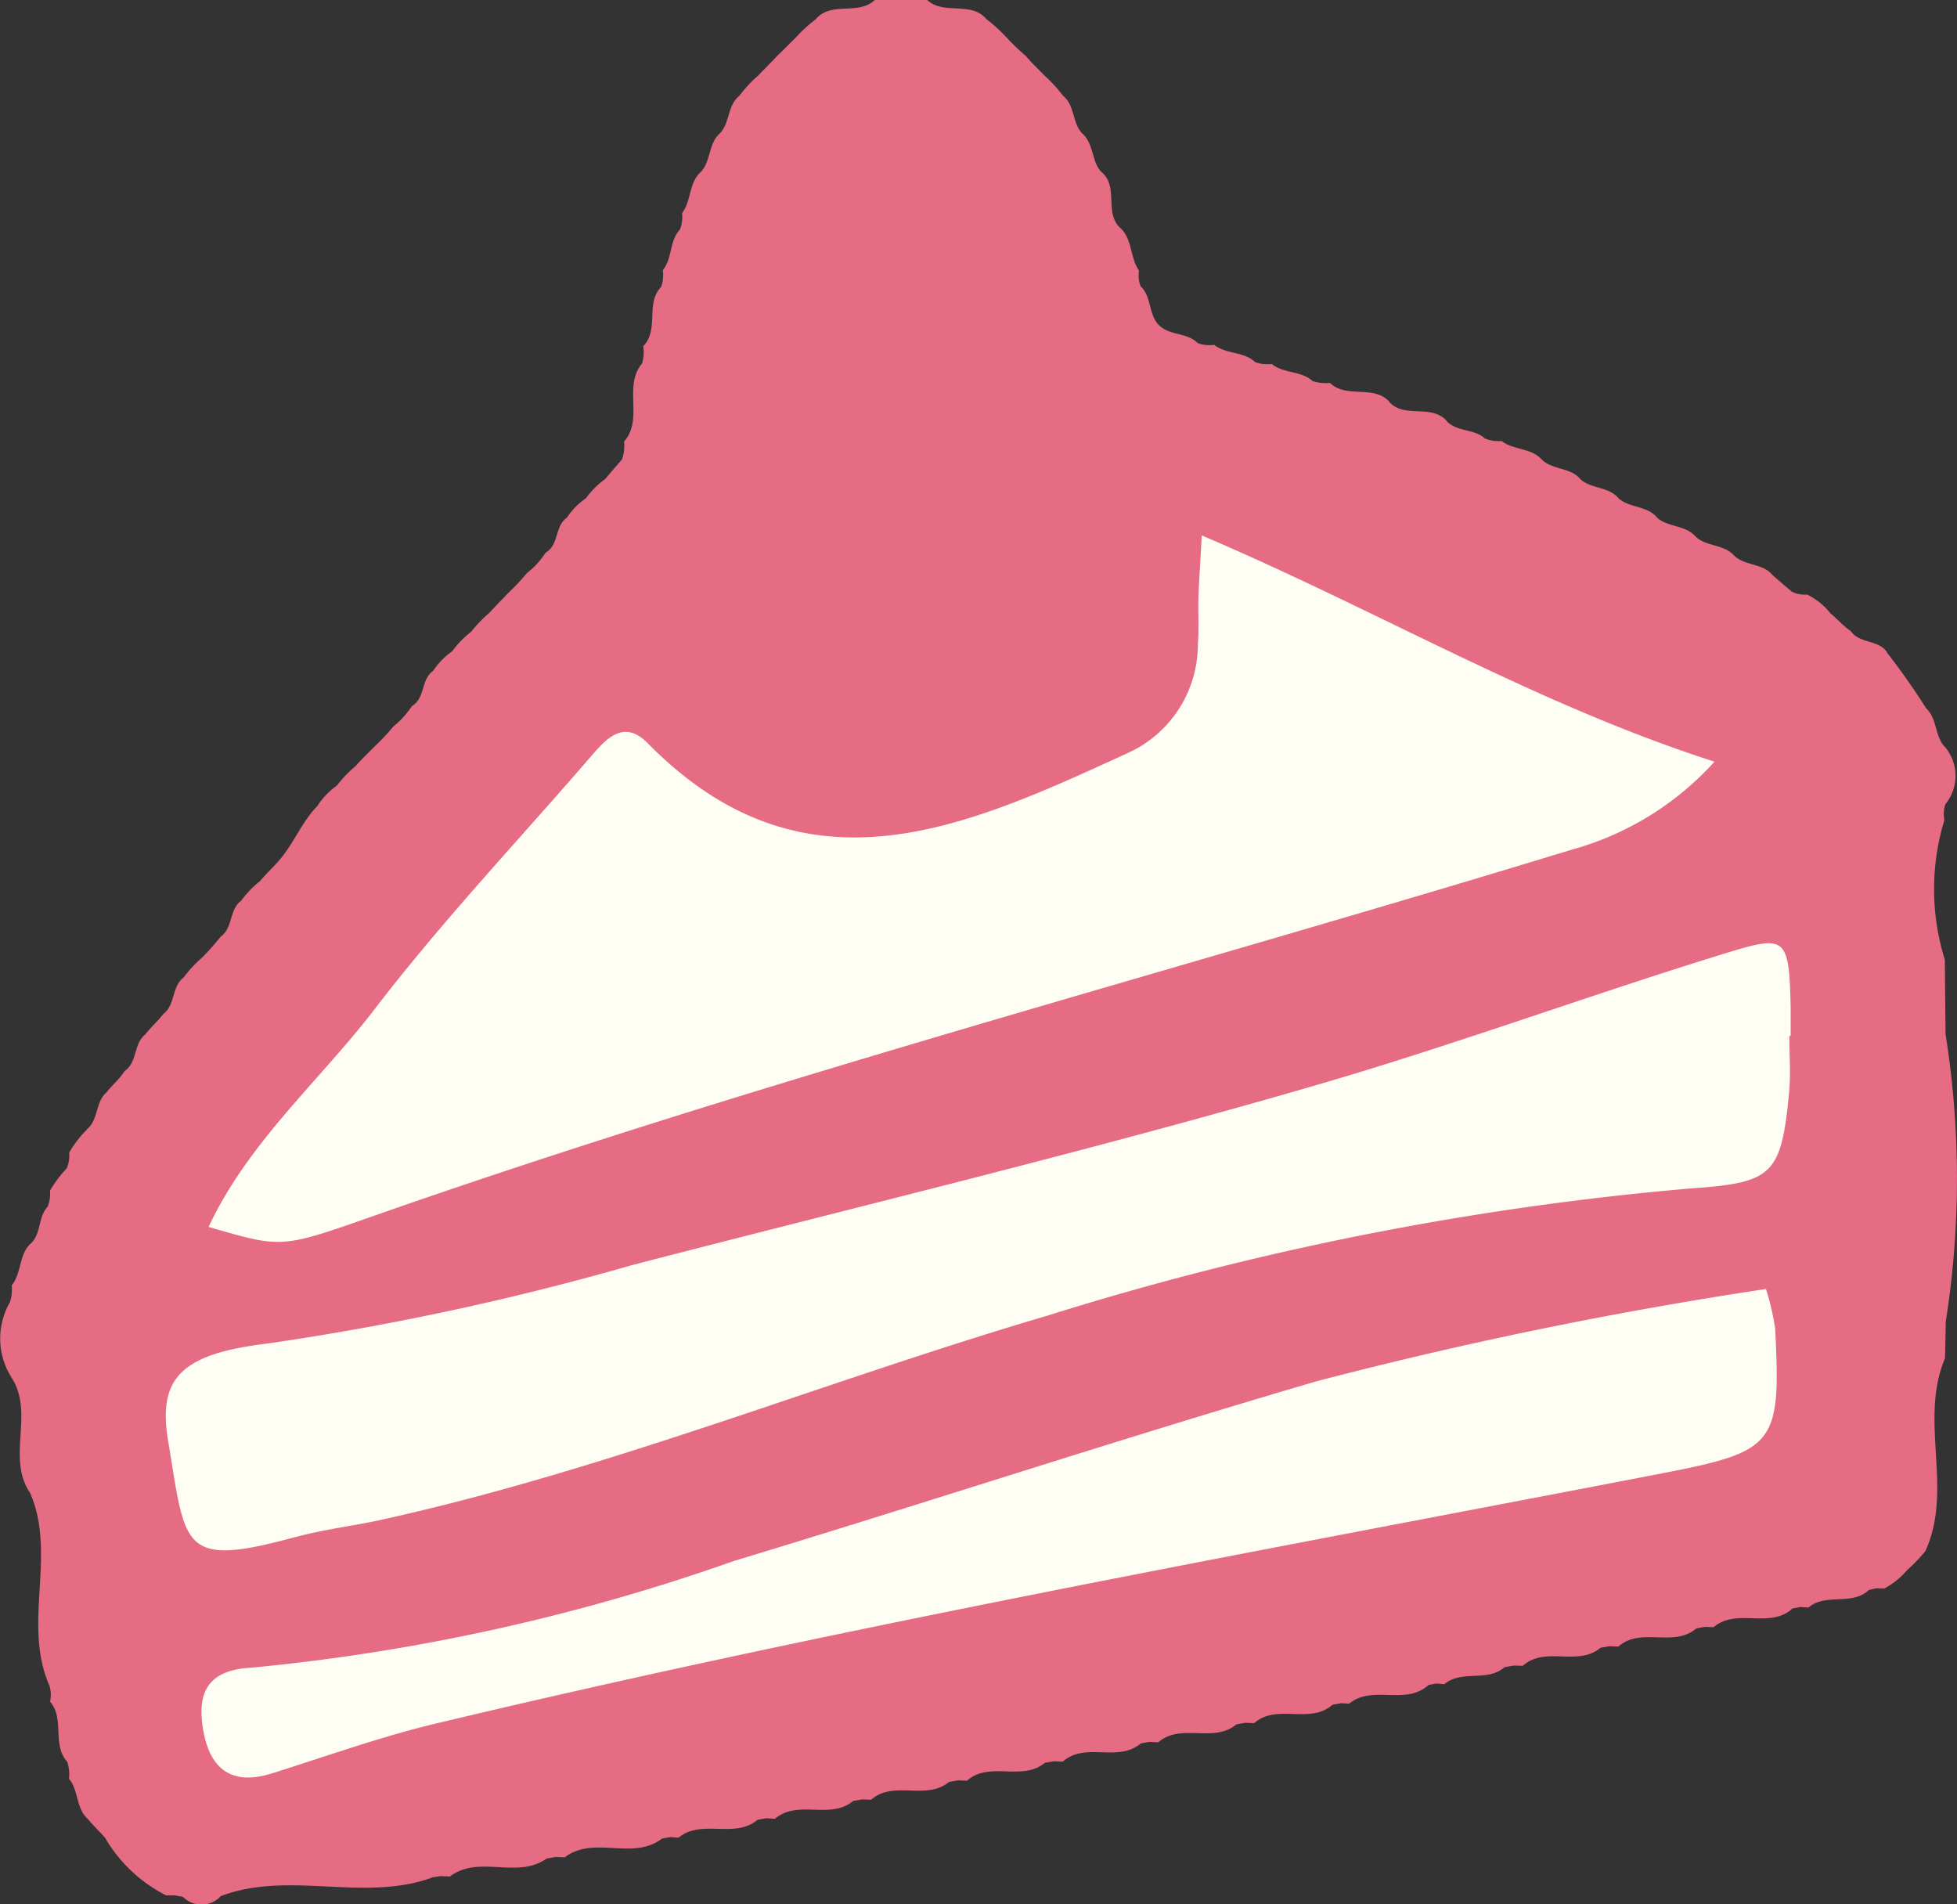 <svg xmlns="http://www.w3.org/2000/svg" width="40.659" height="39.56" viewBox="0 0 40.659 39.56"><rect x="0" y="0" width="40.659" height="39.56" fill="#333333" stroke="none"/><g transform="translate(0 0.001)"><path d="M668.88,446.178l.186-.029.189.009c.608-.46,1.4.064,2.012-.374l.187-.032.188.008c.608-.465,1.412.079,2.02-.39l.171-.031.172.013c.486-.4,1.16.033,1.644-.373l.179-.031.182.011c.477-.409,1.148.028,1.626-.371l.184-.032.186.008c.473-.414,1.142.024,1.621-.371l.184-.032.188.007c.472-.417,1.14.023,1.617-.371l.186-.033.188.007c.47-.418,1.144.027,1.618-.377l.182-.032.183.008c.476-.411,1.146.028,1.625-.373l.182-.032.186.007c.474-.416,1.153.036,1.628-.382l.172-.032.174.009c.485-.4,1.172.048,1.649-.388l.163-.031.164.015c.365-.307.893-.037,1.253-.354l.187-.033.191.005c.469-.42,1.14.024,1.614-.375l.184-.032.187.008c.472-.417,1.146.029,1.621-.378l.178-.033.179.008c.481-.41,1.167.045,1.641-.389l.163-.031.167.012c.363-.311.9-.028,1.257-.366l.156-.036.162.007a1.627,1.627,0,0,0,.476-.384l-.007.007a3.557,3.557,0,0,0,.385-.4c.591-1.289-.139-2.714.409-4.007l.016-.763a19.119,19.119,0,0,0-.005-5.97q-.008-.774-.015-1.547a4.911,4.911,0,0,1-.009-2.9.659.659,0,0,1,.02-.33.927.927,0,0,0-.009-1.189c-.215-.224-.156-.584-.388-.8l0,0a14.181,14.181,0,0,0-.832-1.18l.023.019c-.179-.274-.575-.179-.759-.446l-.016-.011c-.15-.106-.271-.245-.41-.362a1.405,1.405,0,0,0-.48-.386.6.6,0,0,1-.319-.06c-.138-.116-.275-.235-.412-.354l.016.015c-.2-.255-.572-.191-.8-.408-.213-.243-.575-.184-.8-.394-.21-.247-.569-.191-.8-.394-.2-.251-.565-.2-.8-.4-.2-.251-.567-.194-.794-.4-.207-.249-.568-.191-.795-.4-.222-.257-.593-.2-.843-.394a.774.774,0,0,1-.347-.052c-.224-.208-.581-.132-.8-.365l.007,0c-.323-.363-.878-.04-1.2-.4l.008,0c-.338-.361-.889-.056-1.235-.391a.852.852,0,0,1-.362-.039c-.242-.218-.6-.152-.847-.353a.752.752,0,0,1-.345-.039c-.239-.227-.6-.159-.851-.359a.727.727,0,0,1-.342-.035c-.221-.227-.583-.152-.806-.374s-.147-.589-.382-.808a.631.631,0,0,1-.033-.326c-.184-.263-.135-.627-.369-.868h0c-.377-.313-.031-.882-.422-1.189-.2-.23-.147-.585-.391-.794-.212-.226-.147-.6-.413-.794l.019.017a3,3,0,0,0-.389-.425c-.128-.134-.265-.259-.382-.4l-.008-.008a5.178,5.178,0,0,1-.4-.385,3.231,3.231,0,0,0-.425-.385l.019.017c-.327-.4-.89-.08-1.24-.408l-1.088,0c-.346.333-.91.012-1.235.41l.019-.017a2.857,2.857,0,0,0-.425.389l0,0c-.135.131-.266.266-.4.394h0c-.126.138-.261.266-.387.4a2.61,2.61,0,0,0-.392.424l.017-.017c-.266.2-.2.571-.418.791-.239.211-.18.572-.394.8-.253.228-.194.6-.389.852a.737.737,0,0,1-.043.341c-.224.238-.155.6-.358.847a.753.753,0,0,1-.032.345c-.337.347-.036.886-.373,1.232a.846.846,0,0,1-.025.361c-.4.477.039,1.149-.375,1.623a.829.829,0,0,1-.042.37c-.118.135-.235.271-.35.408a1.739,1.739,0,0,0-.4.4,1.444,1.444,0,0,0-.4.409l.02-.016c-.275.168-.17.573-.456.735l-.027.037a1.579,1.579,0,0,1-.358.384l-.016.017a4.082,4.082,0,0,1-.377.4h0c-.128.139-.266.27-.391.412l.008-.008a3.092,3.092,0,0,0-.4.416l.012-.013a1.956,1.956,0,0,0-.394.406,1.47,1.47,0,0,0-.4.413l.019-.016c-.274.171-.171.573-.453.739l-.024.033a1.827,1.827,0,0,1-.361.39l-.011.012a4.6,4.6,0,0,1-.382.406l0,0c-.134.136-.274.266-.4.414l.011-.011a2.4,2.4,0,0,0-.393.408,1.575,1.575,0,0,0-.4.413l.019-.013c-.349.339-.513.812-.835,1.172l0,0c-.123.14-.26.266-.379.41a2.1,2.1,0,0,0-.4.417l.019-.016c-.27.18-.175.576-.443.758l-.013.02c-.116.143-.238.279-.366.41a2.531,2.531,0,0,0-.39.421l.019-.017c-.27.187-.18.577-.438.77l-.008.011c-.116.148-.259.274-.374.422l.015-.013c-.257.19-.164.58-.434.762l-.015.021c-.1.156-.249.277-.363.424l.015-.013c-.255.2-.172.581-.425.782l0,.007a2.318,2.318,0,0,0-.367.477.658.658,0,0,1-.052.329,2.511,2.511,0,0,0-.347.462.686.686,0,0,1-.049.335c-.209.221-.124.581-.372.783v0c-.227.238-.17.6-.374.85a.813.813,0,0,1-.039.353,1.508,1.508,0,0,0,.047,1.578l-.011-.015c.484.744-.12,1.668.394,2.408l-.007-.009c.557,1.289-.167,2.71.4,4a.643.643,0,0,1,.013.33c.311.362.033.893.358,1.252a.826.826,0,0,1,.035.351c.207.246.139.621.4.842l-.013-.013c.118.148.26.274.381.42l0,.008a3.069,3.069,0,0,0,1.249,1.165l.178,0,.174.032a.541.541,0,0,0,.79-.021l-.007.005c1.426-.537,2.957.13,4.385-.382" transform="translate(-659.909 -407.177)" fill="#e66c84"/><path d="M682.293,420c-3.362,1.539-6.734,3.152-10.016-.182-.47-.478-.819-.147-1.148.234-1.513,1.756-3.112,3.442-4.519,5.278-1.149,1.5-2.628,2.763-3.458,4.535,1.473.424,1.483.456,3.251-.167,8.246-2.9,16.7-5.111,25.054-7.666a6.222,6.222,0,0,0,2.981-1.832c-3.728-1.2-6.955-3.125-10.652-4.7-.033.617-.057.942-.068,1.267s.013.665-.013.994A2.476,2.476,0,0,1,682.293,420" transform="translate(-658.818 -404.378)" fill="#fffef5"/><path d="M665.2,434.173c.572-.156,1.168-.224,1.749-.351,4.727-1.041,9.214-2.877,13.846-4.242a62.6,62.6,0,0,1,13.385-2.646c1.688-.118,1.868-.279,2.031-1.975.039-.394.007-.8.007-1.193h.027c0-.2,0-.4,0-.6-.033-1.551-.111-1.5-1.571-1.049-2.777.862-5.512,1.867-8.3,2.676-4.7,1.367-9.462,2.505-14.2,3.735a57.184,57.184,0,0,1-7.554,1.626c-1.8.215-2.3.708-2.088,2.006.373,2.233.248,2.674,2.667,2.011" transform="translate(-659.042 -402.248)" fill="#fffef5"/><path d="M695.544,427.217a89.571,89.571,0,0,0-9.331,1.915c-4.055,1.187-8.071,2.512-12.115,3.736a42.018,42.018,0,0,1-10.019,2.215c-.923.047-1.135.536-1,1.3.135.791.58,1.157,1.411.9,1.135-.354,2.257-.762,3.41-1.037,8.4-2.007,16.9-3.545,25.382-5.18,2.459-.474,2.579-.58,2.455-3.026a5.149,5.149,0,0,0-.191-.823" transform="translate(-658.856 -400.44)" fill="#fffef5"/></g></svg>